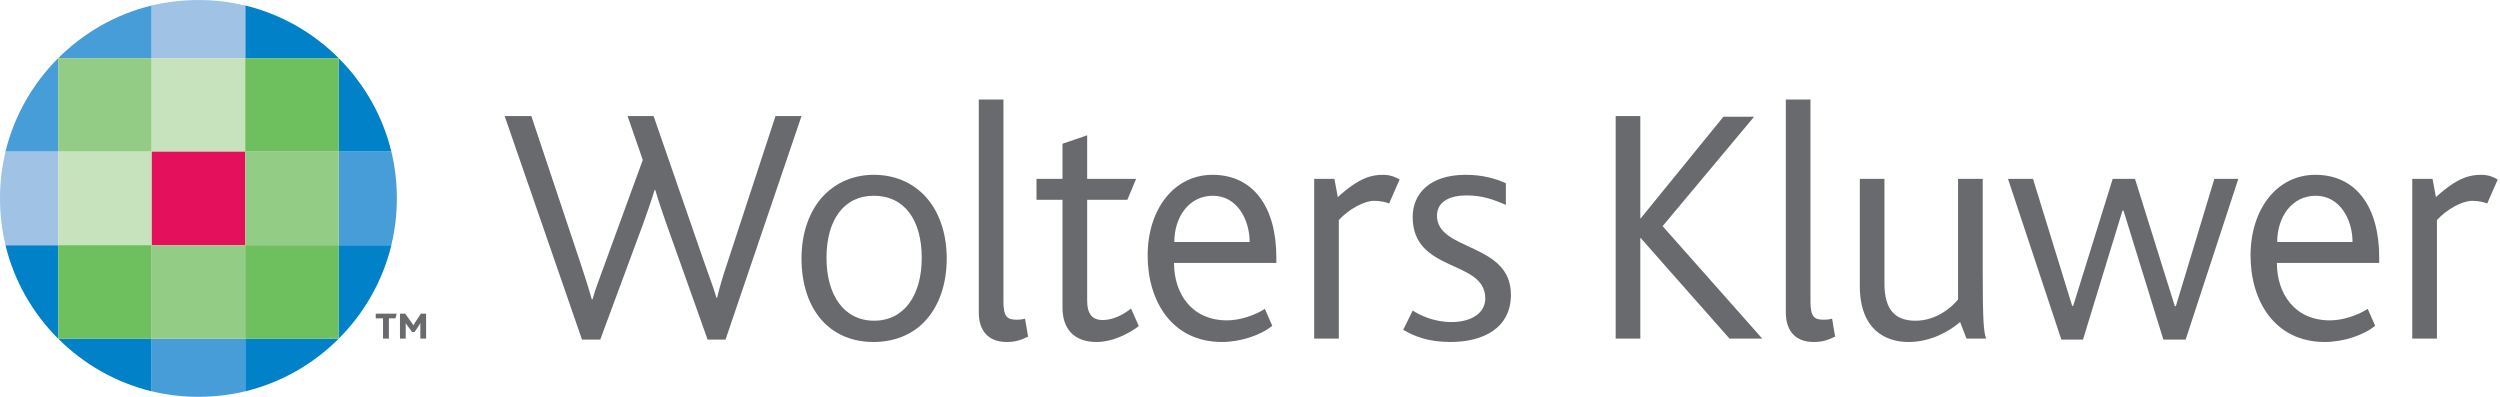 <svg width="189" height="30" viewBox="0 0 189 30" fill="none" xmlns="http://www.w3.org/2000/svg">
<path d="M11.466 4.397V0.415C8.746 1.074 6.315 2.482 4.398 4.397H11.466Z" fill="#469DD7"/>
<path d="M18.539 4.397V0.415C21.261 1.074 23.693 2.482 25.608 4.397H18.539Z" fill="#0081C8"/>
<path d="M15.021 0.002C13.803 0.002 12.607 0.144 11.473 0.416V4.398H18.542V0.42C17.408 0.147 16.235 0.002 15.021 0.002Z" fill="#A0C2E4"/>
<path d="M18.539 25.604V29.584C21.261 28.926 23.693 27.517 25.608 25.604H18.539Z" fill="#0081C8"/>
<path d="M11.466 25.604V29.584C8.746 28.926 6.315 27.517 4.398 25.604H11.466Z" fill="#0081C8"/>
<path d="M14.995 30C16.213 30 17.408 29.858 18.542 29.584V25.604H11.473V29.581C12.607 29.855 13.778 30 14.995 30Z" fill="#469DD7"/>
<path d="M25.605 11.465H29.588C28.929 8.746 27.522 6.314 25.605 4.397V11.465Z" fill="#0081C8"/>
<path d="M25.605 18.536H29.588C28.929 21.257 27.522 23.689 25.605 25.605V18.536Z" fill="#0081C8"/>
<path d="M30.003 15.013C30.003 13.796 29.861 12.598 29.588 11.465H25.605V18.535H29.583C29.858 17.402 30.003 16.229 30.003 15.013Z" fill="#469DD7"/>
<path d="M4.395 18.536H0.414C1.07 21.257 2.48 23.689 4.395 25.605V18.536Z" fill="#0081C8"/>
<path d="M4.395 11.465H0.414C1.07 8.746 2.48 6.314 4.395 4.397V11.465Z" fill="#469DD7"/>
<path d="M0 14.987C0 16.206 0.142 17.402 0.416 18.535H4.397V11.465H0.419C0.144 12.598 0 13.772 0 14.987Z" fill="#A0C2E4"/>
<path d="M4.398 11.466H11.466V4.396H4.398V11.466Z" fill="#93CC84"/>
<path d="M4.398 18.535H11.466V11.465H4.398V18.535Z" fill="#C6E3BD"/>
<path d="M4.398 25.604H11.466V18.535H4.398V25.604Z" fill="#6EBF5D"/>
<path d="M11.473 11.466H18.542V4.396H11.473V11.466Z" fill="#C6E3BD"/>
<path d="M11.473 18.535H18.542V11.465H11.473V18.535Z" fill="#E4105B"/>
<path d="M11.473 25.605H18.542V18.536H11.473V25.605Z" fill="#93CC84"/>
<path d="M18.539 11.466H25.608V4.396H18.539V11.466Z" fill="#6EBF5D"/>
<path d="M18.539 18.535H25.608V11.465H18.539V18.535Z" fill="#93CC84"/>
<path d="M18.539 25.605H25.608V18.536H18.539V25.605Z" fill="#6EBF5D"/>
<path d="M54.849 25.675H53.496L50.407 16.994C50.152 16.28 49.846 15.386 49.539 14.366H49.488C49.181 15.36 48.875 16.203 48.594 16.994L45.378 25.675H43.999L38.152 8.774H40.169L43.923 20.008C44.229 20.953 44.51 21.795 44.739 22.637H44.79C45.02 21.821 45.352 20.979 45.684 20.059L48.594 12.093L47.445 8.774H49.412L53.267 19.906C53.599 20.876 53.931 21.693 54.16 22.51H54.212C54.415 21.667 54.645 20.901 54.952 19.982L58.628 8.774H60.594L54.849 25.675Z" fill="#696A6D"/>
<path d="M66.058 14.799C63.785 14.799 62.483 16.637 62.483 19.495C62.483 22.355 63.836 24.245 66.083 24.245C68.33 24.245 69.683 22.355 69.683 19.495C69.683 16.637 68.382 14.799 66.058 14.799ZM69.862 24.347C68.917 25.318 67.589 25.854 66.032 25.854C64.525 25.854 63.224 25.342 62.28 24.372C61.181 23.25 60.594 21.539 60.594 19.547C60.594 17.556 61.207 15.897 62.28 14.773C63.249 13.777 64.551 13.216 66.058 13.216C67.615 13.216 68.917 13.777 69.888 14.773C70.959 15.897 71.572 17.556 71.572 19.547C71.572 21.539 70.959 23.224 69.862 24.347Z" fill="#696A6D"/>
<path d="M76.116 25.855C74.634 25.855 73.996 24.91 73.996 23.633V7.524H75.859V22.791C75.859 23.939 76.141 24.17 76.856 24.17C76.983 24.17 77.188 24.17 77.494 24.093L77.723 25.447C77.162 25.727 76.728 25.855 76.116 25.855Z" fill="#696A6D"/>
<path d="M82.904 25.855C81.168 25.855 80.325 24.832 80.325 23.276V15.106H78.359V13.522H80.325V10.867L82.19 10.229V13.522H85.891L85.227 15.106H82.19V22.714C82.19 23.735 82.572 24.195 83.364 24.195C84.231 24.195 85.023 23.71 85.507 23.327L86.096 24.654C85.201 25.318 84.027 25.855 82.904 25.855Z" fill="#696A6D"/>
<path d="M91.69 14.799C89.904 14.799 88.779 16.382 88.779 18.296H94.473C94.473 16.611 93.528 14.799 91.69 14.799ZM88.755 19.879C88.755 22.178 90.082 24.22 92.763 24.22C93.784 24.22 94.906 23.812 95.623 23.352L96.184 24.628C95.317 25.342 93.784 25.854 92.38 25.854C88.6 25.854 86.762 22.764 86.762 19.318C86.762 15.819 88.755 13.216 91.665 13.216C94.78 13.216 96.491 15.692 96.491 19.445C96.491 19.573 96.491 19.726 96.491 19.879H88.755Z" fill="#696A6D"/>
<path d="M105.017 15.385C104.763 15.284 104.38 15.182 103.869 15.182C103.155 15.182 101.98 15.793 101.214 16.637V25.598H99.352V13.522H100.882L101.137 14.9C102.797 13.395 103.715 13.216 104.583 13.216C105.119 13.216 105.579 13.419 105.809 13.573L105.017 15.385Z" fill="#696A6D"/>
<path d="M109.657 25.854C107.921 25.854 106.875 25.394 106.082 24.934L106.799 23.479C107.358 23.837 108.407 24.347 109.735 24.347C111.215 24.347 112.287 23.684 112.287 22.56C112.287 19.598 106.799 20.645 106.799 16.407C106.799 14.671 108.049 13.216 110.807 13.216C112.083 13.216 113.052 13.497 113.844 13.853V15.488C113.002 15.131 112.134 14.773 110.883 14.773C109.657 14.773 108.636 15.207 108.636 16.305C108.636 19.011 114.226 18.322 114.226 22.279C114.226 24.806 112.134 25.854 109.657 25.854Z" fill="#696A6D"/>
<path d="M130.749 25.598L124.033 17.991H124.008V25.598H122.145V8.774H124.008V16.511H124.033L130.289 8.825H132.611L125.693 17.096L133.225 25.598H130.749Z" fill="#696A6D"/>
<path d="M137.127 25.855C135.645 25.855 135.008 24.91 135.008 23.633V7.524H136.871V22.791C136.871 23.939 137.151 24.17 137.866 24.17C137.995 24.17 138.199 24.17 138.505 24.093L138.736 25.447C138.174 25.727 137.739 25.855 137.127 25.855Z" fill="#696A6D"/>
<path d="M148.668 25.598L148.184 24.348C147.289 25.114 145.886 25.855 144.278 25.855C142.644 25.855 140.602 25.013 140.602 21.616V13.523H142.464V21.436C142.464 23.454 143.307 24.246 144.814 24.246C146.346 24.246 147.52 23.276 148.029 22.637V13.523H149.894V20.545C149.894 24.348 149.971 25.088 150.149 25.598H148.668Z" fill="#696A6D"/>
<path d="M165.234 25.676H163.549L160.537 15.923H160.46L157.473 25.676H155.839L151.805 13.523H153.695L156.656 23.123H156.733L159.72 13.523H161.406L164.417 23.149H164.494L167.404 13.523H169.217L165.234 25.676Z" fill="#696A6D"/>
<path d="M175.069 14.799C173.28 14.799 172.157 16.382 172.157 18.296H177.851C177.851 16.611 176.906 14.799 175.069 14.799ZM172.132 19.879C172.132 22.178 173.459 24.22 176.14 24.22C177.161 24.22 178.285 23.812 179 23.352L179.561 24.628C178.693 25.342 177.161 25.854 175.757 25.854C171.979 25.854 170.141 22.764 170.141 19.318C170.141 15.819 172.132 13.216 175.043 13.216C178.157 13.216 179.867 15.692 179.867 19.445C179.867 19.573 179.867 19.726 179.867 19.879H172.132Z" fill="#696A6D"/>
<path d="M188.035 15.385C187.78 15.284 187.398 15.182 186.887 15.182C186.172 15.182 184.998 15.793 184.232 16.637V25.598H182.367V13.522H183.899L184.155 14.9C185.814 13.395 186.734 13.216 187.601 13.216C188.138 13.216 188.598 13.419 188.827 13.573L188.035 15.385Z" fill="#696A6D"/>
<path d="M29.897 24.066H29.4V25.597H28.957V24.066H28.406V23.715H29.988L29.897 24.066Z" fill="#696A6D"/>
<path d="M31.777 25.597V24.637C31.777 24.57 31.777 24.492 31.781 24.435H31.777C31.761 24.474 31.684 24.585 31.653 24.635L31.343 25.097H31.152L30.801 24.618C30.761 24.563 30.715 24.507 30.675 24.435H30.67C30.672 24.498 30.672 24.572 30.672 24.624V25.597H30.238V23.715H30.633L31.104 24.372C31.161 24.452 31.206 24.52 31.25 24.595H31.256C31.29 24.526 31.335 24.446 31.393 24.357L31.816 23.715H32.213V25.597H31.777Z" fill="#696A6D"/>
</svg>
